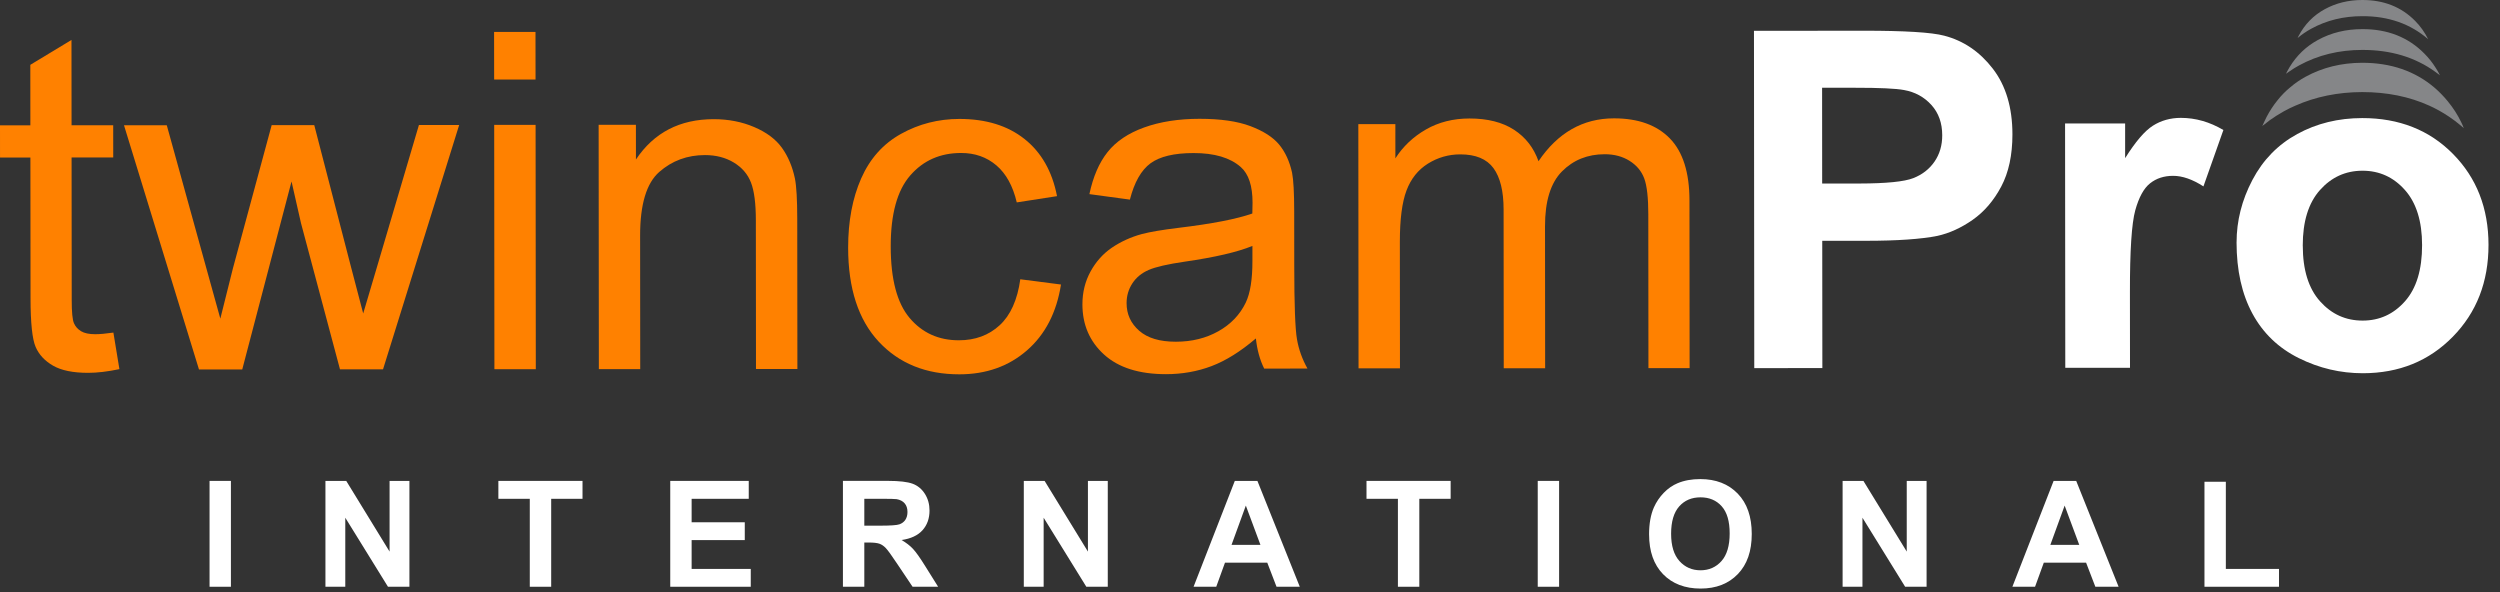 <svg width="211" height="50" viewBox="0 0 211 50" fill="none" xmlns="http://www.w3.org/2000/svg">
<rect x="0" y="0" width="211" height="50" fill="#333333" stroke="none"/>
<path d="M188.767 20.454C188.767 18.643 189.21 16.89 190.1 15.194C190.991 13.499 192.254 12.203 193.889 11.311C195.524 10.416 197.352 9.968 199.369 9.966C202.486 9.964 205.04 10.973 207.035 12.995C209.029 15.017 210.028 17.575 210.03 20.665C210.032 23.782 209.029 26.368 207.019 28.418C205.009 30.471 202.479 31.497 199.425 31.501C197.537 31.501 195.735 31.078 194.022 30.226C192.306 29.374 191.002 28.124 190.109 26.476C189.214 24.827 188.767 22.819 188.765 20.454M194.355 20.739C194.355 22.783 194.843 24.348 195.814 25.432C196.785 26.518 197.982 27.06 199.405 27.058C200.829 27.058 202.02 26.514 202.983 25.425C203.945 24.339 204.426 22.759 204.424 20.69C204.424 18.673 203.938 17.119 202.974 16.035C202.009 14.949 200.815 14.407 199.392 14.409C197.968 14.409 196.772 14.956 195.803 16.042C194.834 17.13 194.35 18.695 194.352 20.739" fill="white"/>
<path d="M207.946 10.818C207.871 10.744 207.797 10.681 207.716 10.618C207.377 10.33 207.033 10.067 206.673 9.831C206.151 9.48 205.605 9.177 205.036 8.918C203.354 8.156 201.465 7.771 199.365 7.771C197.316 7.778 195.434 8.16 193.712 8.925C193.39 9.062 193.075 9.217 192.765 9.39C192.547 9.512 192.335 9.638 192.129 9.768C191.762 9.997 191.418 10.245 191.083 10.526C191.031 10.555 190.986 10.596 190.935 10.647C190.975 10.544 191.02 10.44 191.072 10.344C191.146 10.177 191.227 10.011 191.312 9.845C191.575 9.35 191.874 8.891 192.214 8.473C192.54 8.059 192.909 7.681 193.316 7.353C193.712 7.013 194.141 6.721 194.607 6.469C196.03 5.694 197.62 5.304 199.371 5.298C201.8 5.298 203.837 6.004 205.479 7.405C205.674 7.571 205.859 7.749 206.041 7.933C206.237 8.129 206.414 8.336 206.587 8.543C207.046 9.1 207.431 9.696 207.734 10.332C207.815 10.492 207.883 10.654 207.946 10.82" fill="#858688"/>
<path d="M203.83 1.756C202.67 0.585 201.191 -1.90735e-06 199.383 -1.90735e-06C198.211 -1.90735e-06 197.15 0.259 196.203 0.78C195.256 1.297 194.521 2.049 194.004 3.031C193.975 3.09 193.941 3.153 193.918 3.209C194.274 2.91 194.658 2.647 195.072 2.422C196.358 1.716 197.793 1.365 199.376 1.365C201.591 1.358 203.446 2.015 204.937 3.31C204.656 2.741 204.289 2.219 203.828 1.754" fill="#858688"/>
<path d="M205.931 6.355C205.809 6.258 205.69 6.166 205.564 6.08C203.842 4.828 201.782 4.209 199.371 4.214C197.415 4.214 195.641 4.65 194.051 5.516C193.763 5.671 193.494 5.837 193.23 6.026C193.134 6.089 193.035 6.159 192.938 6.226C192.967 6.163 193.001 6.094 193.035 6.031C193.105 5.905 193.172 5.783 193.242 5.664C193.838 4.684 194.631 3.919 195.63 3.375C196.75 2.761 198 2.458 199.378 2.458C201.512 2.451 203.264 3.146 204.624 4.529C204.98 4.891 205.29 5.275 205.549 5.689C205.692 5.9 205.818 6.125 205.933 6.355" fill="#858688"/>
<path d="M9.57 28.067L10.078 31.155C9.096 31.362 8.214 31.467 7.439 31.467C6.17 31.467 5.185 31.267 4.486 30.867C3.787 30.467 3.294 29.941 3.009 29.286C2.723 28.632 2.579 27.258 2.577 25.16L2.566 13.296H0.002L0 10.58H2.563L2.559 5.471L6.033 3.371L6.04 10.575H9.554L9.557 13.292H6.042L6.053 25.353C6.053 26.349 6.116 26.99 6.24 27.276C6.364 27.561 6.564 27.786 6.843 27.955C7.121 28.124 7.519 28.207 8.037 28.207C8.426 28.207 8.936 28.162 9.57 28.07" fill="#ff8100"/>
<path d="M16.795 31.186L10.465 10.571H14.076L17.369 22.468L18.596 26.894C18.648 26.673 19.003 25.257 19.66 22.642L22.929 10.559H26.523L29.621 22.516L30.654 26.457L31.834 22.475L35.358 10.548H38.755L32.327 31.173H28.695L25.403 18.83L24.605 15.315L20.445 31.184H16.795V31.186Z" fill="#ff8100"/>
<path d="M41.706 6.717L41.701 2.696H45.196L45.2 6.712H41.706V6.717ZM41.728 31.164L41.71 10.541H45.204L45.222 31.159H41.728V31.164Z" fill="#ff8100"/>
<path d="M50.543 31.155L50.525 10.533H53.671L53.673 13.463C55.186 11.196 57.372 10.06 60.232 10.058C61.476 10.058 62.618 10.279 63.659 10.726C64.703 11.171 65.483 11.758 66 12.482C66.517 13.206 66.881 14.068 67.091 15.064C67.221 15.711 67.286 16.842 67.288 18.461L67.3 31.142H63.805L63.794 18.601C63.794 17.177 63.657 16.111 63.383 15.408C63.11 14.702 62.627 14.139 61.934 13.719C61.242 13.299 60.428 13.089 59.497 13.089C58.008 13.089 56.724 13.564 55.643 14.511C54.563 15.457 54.024 17.249 54.026 19.889L54.035 31.153H50.541L50.543 31.155Z" fill="#ff8100"/>
<path d="M86.109 23.57L89.548 24.013C89.174 26.383 88.214 28.238 86.669 29.579C85.125 30.921 83.225 31.591 80.971 31.593C78.149 31.596 75.88 30.676 74.162 28.832C72.445 26.988 71.585 24.346 71.583 20.901C71.583 18.675 71.948 16.725 72.685 15.055C73.423 13.384 74.543 12.131 76.051 11.295C77.558 10.458 79.2 10.04 80.971 10.038C83.211 10.038 85.044 10.6 86.469 11.731C87.895 12.862 88.808 14.47 89.213 16.555L85.815 17.083C85.489 15.698 84.915 14.657 84.095 13.957C83.272 13.258 82.278 12.909 81.113 12.912C79.352 12.912 77.922 13.546 76.823 14.809C75.723 16.073 75.174 18.07 75.177 20.802C75.179 23.573 75.712 25.585 76.775 26.84C77.837 28.095 79.224 28.722 80.933 28.72C82.305 28.72 83.452 28.297 84.369 27.454C85.287 26.61 85.869 25.315 86.114 23.568" fill="#ff8100"/>
<path d="M105.999 28.562C104.706 29.664 103.46 30.442 102.264 30.896C101.068 31.351 99.781 31.578 98.41 31.58C96.145 31.58 94.403 31.031 93.184 29.925C91.965 28.819 91.356 27.407 91.356 25.684C91.356 24.674 91.583 23.752 92.041 22.916C92.5 22.079 93.101 21.409 93.845 20.903C94.589 20.398 95.426 20.015 96.359 19.757C97.045 19.575 98.079 19.399 99.466 19.23C102.289 18.891 104.366 18.488 105.697 18.021C105.709 17.542 105.715 17.238 105.715 17.108C105.715 15.684 105.383 14.681 104.722 14.099C103.827 13.31 102.5 12.916 100.739 12.918C99.096 12.918 97.881 13.209 97.099 13.786C96.316 14.364 95.738 15.383 95.363 16.847L91.945 16.384C92.255 14.92 92.763 13.739 93.476 12.84C94.187 11.94 95.217 11.245 96.561 10.76C97.906 10.274 99.466 10.029 101.241 10.027C103.001 10.027 104.432 10.231 105.533 10.645C106.633 11.059 107.442 11.578 107.962 12.206C108.479 12.833 108.843 13.627 109.052 14.582C109.169 15.178 109.228 16.253 109.23 17.805L109.235 22.464C109.237 25.713 109.313 27.768 109.464 28.63C109.612 29.491 109.909 30.316 110.35 31.105L106.698 31.11C106.336 30.386 106.102 29.538 105.997 28.567M105.7 20.757C104.432 21.277 102.529 21.717 99.993 22.084C98.556 22.293 97.539 22.527 96.946 22.785C96.35 23.044 95.891 23.424 95.567 23.923C95.244 24.422 95.084 24.976 95.084 25.583C95.084 26.516 95.437 27.292 96.145 27.912C96.851 28.533 97.883 28.843 99.244 28.841C100.591 28.841 101.787 28.544 102.835 27.955C103.883 27.366 104.652 26.559 105.144 25.536C105.52 24.746 105.706 23.579 105.704 22.039V20.757H105.7Z" fill="#ff8100"/>
<path d="M114.661 31.099L114.643 10.476H117.768L117.77 13.366C118.416 12.356 119.277 11.542 120.352 10.926C121.424 10.31 122.648 10.002 124.022 10C125.549 10 126.801 10.315 127.779 10.949C128.757 11.583 129.448 12.469 129.85 13.607C131.478 11.198 133.601 9.991 136.216 9.988C138.262 9.988 139.834 10.553 140.936 11.684C142.038 12.815 142.589 14.56 142.591 16.916L142.604 31.072H139.128L139.117 18.084C139.117 16.685 139.002 15.68 138.775 15.064C138.548 14.45 138.136 13.955 137.541 13.579C136.945 13.204 136.245 13.017 135.443 13.017C133.992 13.017 132.789 13.503 131.831 14.468C130.873 15.432 130.397 16.977 130.399 19.1L130.41 31.081H126.916L126.904 17.686C126.904 16.132 126.617 14.967 126.048 14.191C125.477 13.415 124.546 13.029 123.25 13.029C122.265 13.029 121.357 13.289 120.523 13.807C119.689 14.326 119.084 15.084 118.708 16.08C118.333 17.076 118.148 18.515 118.148 20.391L118.157 31.09H114.663L114.661 31.099Z" fill="#ff8100"/>
<path d="M148.06 31.067L148.035 2.602L157.259 2.593C160.753 2.59 163.033 2.73 164.095 3.013C165.727 3.438 167.092 4.367 168.194 5.797C169.296 7.227 169.847 9.073 169.849 11.34C169.849 13.087 169.534 14.558 168.902 15.749C168.268 16.941 167.463 17.877 166.487 18.558C165.511 19.239 164.518 19.689 163.508 19.91C162.136 20.182 160.148 20.321 157.547 20.323H153.798L153.807 31.065L148.06 31.07V31.067ZM153.785 7.412L153.791 15.489H156.937C159.202 15.484 160.717 15.334 161.482 15.034C162.244 14.735 162.842 14.27 163.276 13.636C163.71 13.002 163.926 12.264 163.924 11.421C163.924 10.384 163.618 9.532 163.009 8.857C162.399 8.185 161.63 7.765 160.697 7.598C160.011 7.47 158.633 7.405 156.562 7.407H153.785V7.412Z" fill="white"/>
<path d="M179.768 31.04L174.31 31.045L174.292 10.422L179.361 10.418V13.35C180.229 11.965 181.009 11.05 181.702 10.611C182.394 10.171 183.179 9.95 184.06 9.948C185.304 9.948 186.5 10.29 187.654 10.973L185.97 15.732C185.05 15.138 184.195 14.839 183.406 14.841C182.642 14.841 181.996 15.052 181.466 15.473C180.935 15.893 180.519 16.656 180.215 17.755C179.912 18.855 179.761 21.16 179.766 24.668L179.772 31.036L179.768 31.04Z" fill="white"/>
<path d="M19.489 40.588H17.686V49.522H19.489V40.588Z" fill="white"/>
<path d="M27.467 49.522V40.588H29.223L32.88 46.554V40.588H34.555V49.522H32.745L29.142 43.696V49.522H27.467Z" fill="white"/>
<path d="M44.714 49.522V42.099H42.063V40.588H49.164V42.099H46.52V49.522H44.714Z" fill="white"/>
<path d="M56.569 49.522V40.588H63.194V42.099H58.373V44.08H62.859V45.584H58.373V48.017H63.364V49.522H56.569Z" fill="white"/>
<path d="M71.143 49.522V40.586H74.941C75.896 40.586 76.589 40.667 77.023 40.826C77.454 40.986 77.801 41.272 78.062 41.683C78.323 42.095 78.451 42.562 78.451 43.091C78.451 43.761 78.253 44.314 77.859 44.752C77.466 45.189 76.877 45.465 76.092 45.578C76.481 45.805 76.805 46.054 77.059 46.327C77.313 46.599 77.655 47.082 78.086 47.777L79.177 49.52H77.02L75.716 47.575C75.253 46.88 74.936 46.441 74.765 46.261C74.594 46.081 74.414 45.958 74.223 45.89C74.032 45.823 73.728 45.789 73.315 45.789H72.948V49.52H71.145L71.143 49.522ZM72.946 44.366H74.282C75.147 44.366 75.687 44.33 75.903 44.255C76.119 44.181 76.287 44.055 76.409 43.878C76.53 43.698 76.591 43.475 76.591 43.208C76.591 42.906 76.51 42.663 76.35 42.479C76.191 42.295 75.964 42.178 75.671 42.128C75.525 42.108 75.087 42.097 74.356 42.097H72.948V44.364L72.946 44.366Z" fill="white"/>
<path d="M86.409 49.522V40.588H88.165L91.821 46.554V40.588H93.496V49.522H91.686L88.084 43.696V49.522H86.409Z" fill="white"/>
<path d="M109.702 49.522H107.739L106.959 47.491H103.388L102.651 49.522H100.737L104.218 40.588H106.125L109.702 49.522ZM106.381 45.987L105.149 42.672L103.941 45.987H106.379H106.381Z" fill="white"/>
<path d="M117.984 49.522V42.099H115.333V40.588H122.434V42.099H119.79V49.522H117.984Z" fill="white"/>
<path d="M131.588 40.588H129.785V49.522H131.588V40.588Z" fill="white"/>
<path d="M139.182 45.11C139.182 44.199 139.319 43.437 139.591 42.819C139.794 42.364 140.072 41.955 140.423 41.593C140.774 41.231 141.161 40.963 141.579 40.788C142.134 40.552 142.778 40.435 143.504 40.435C144.819 40.435 145.874 40.844 146.663 41.66C147.455 42.477 147.848 43.612 147.848 45.067C147.848 46.522 147.457 47.637 146.672 48.454C145.887 49.268 144.84 49.675 143.529 49.675C142.218 49.675 141.143 49.27 140.36 48.458C139.576 47.649 139.184 46.531 139.184 45.11M141.042 45.049C141.042 46.061 141.275 46.828 141.743 47.35C142.211 47.871 142.805 48.132 143.522 48.132C144.239 48.132 144.831 47.873 145.292 47.354C145.753 46.835 145.984 46.059 145.984 45.022C145.984 43.986 145.759 43.235 145.312 42.731C144.862 42.227 144.266 41.975 143.522 41.975C142.778 41.975 142.179 42.229 141.725 42.74C141.271 43.25 141.042 44.019 141.042 45.047" fill="white"/>
<path d="M155.516 49.522V40.588H157.272L160.929 46.554V40.588H162.604V49.522H160.794L157.191 43.696V49.522H155.516Z" fill="white"/>
<path d="M178.81 49.522H176.847L176.067 47.491H172.496L171.758 49.522H169.845L173.325 40.588H175.232L178.81 49.522ZM175.489 45.987L174.256 42.672L173.049 45.987H175.486H175.489Z" fill="white"/>
<path d="M186.057 49.522V40.66H187.861V48.017H192.347V49.522H186.057Z" fill="white"/>
</svg>
